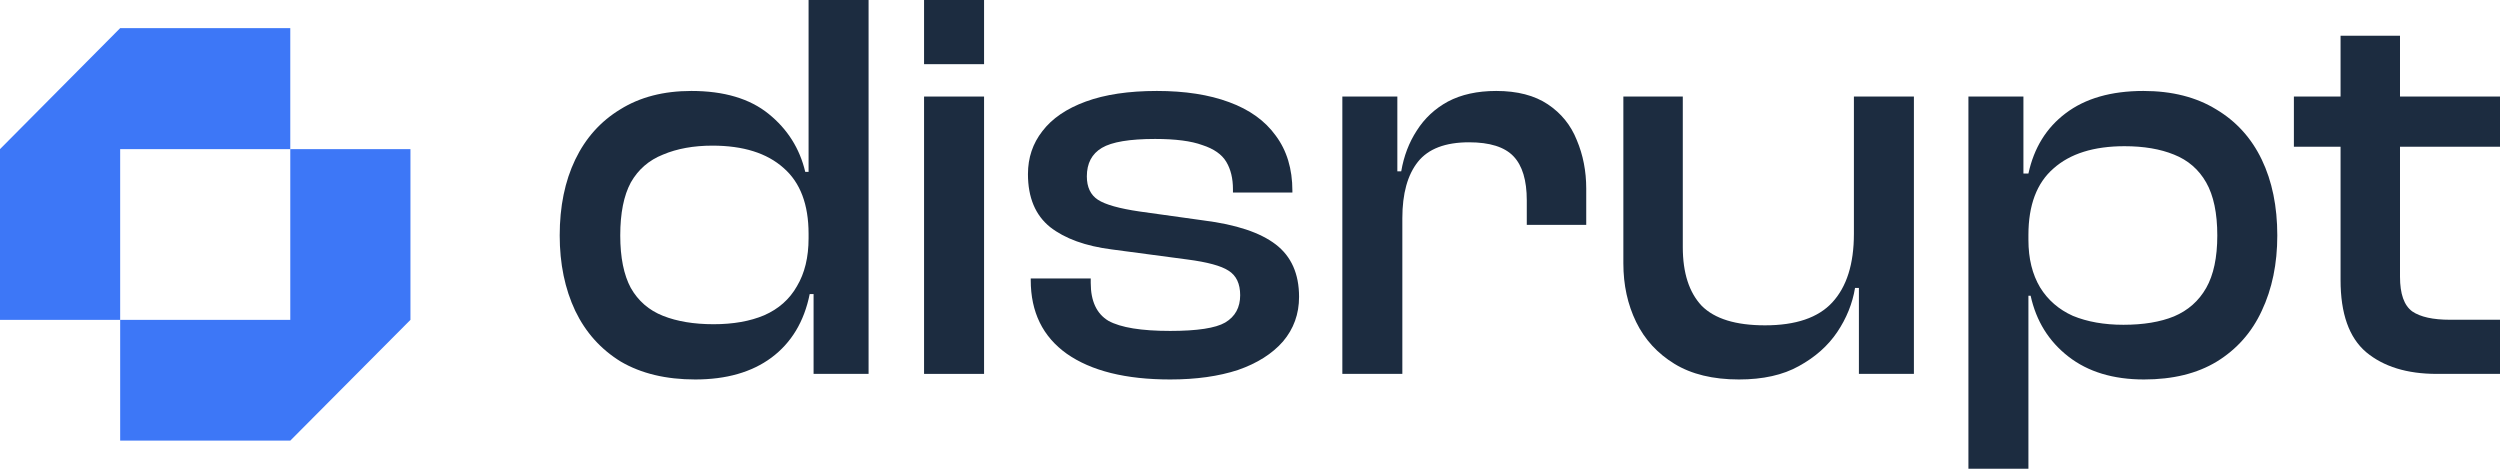 <svg width="160" height="30" viewBox="0 0 160 30" fill="none" xmlns="http://www.w3.org/2000/svg">
<path d="M44.496 24.286C42.624 24.286 41.035 23.905 39.732 23.143C38.452 22.357 37.48 21.274 36.816 19.893C36.153 18.488 35.821 16.881 35.821 15.071C35.821 13.214 36.153 11.595 36.816 10.214C37.48 8.833 38.44 7.762 39.696 7C40.953 6.214 42.47 5.821 44.247 5.821C46.333 5.821 47.981 6.31 49.189 7.286C50.398 8.262 51.181 9.5 51.536 11H52.425V14.964H51.749C51.749 13.083 51.216 11.679 50.149 10.75C49.083 9.798 47.566 9.321 45.598 9.321C44.389 9.321 43.335 9.512 42.434 9.893C41.533 10.25 40.846 10.845 40.372 11.679C39.922 12.512 39.696 13.643 39.696 15.071C39.696 16.476 39.922 17.595 40.372 18.429C40.846 19.262 41.533 19.857 42.434 20.214C43.335 20.571 44.413 20.75 45.669 20.75C46.926 20.75 48.004 20.559 48.905 20.179C49.829 19.774 50.529 19.155 51.003 18.321C51.501 17.488 51.749 16.464 51.749 15.25H52.425L52.674 18.821H51.821C51.465 20.583 50.647 21.941 49.367 22.893C48.111 23.821 46.487 24.286 44.496 24.286ZM55.589 23.929H52.069V18.357L51.749 17.893V0H55.589V23.929Z" fill="#1C2C40"/>
<path d="M62.98 23.929H59.14V6.179H62.98V23.929ZM62.98 4.107H59.14V0H62.98V4.107Z" fill="#1C2C40"/>
<path d="M74.891 24.286C72.046 24.286 69.842 23.738 68.278 22.643C66.737 21.548 65.967 19.976 65.967 17.929V17.821H69.807V18.107C69.807 19.274 70.186 20.083 70.944 20.536C71.727 20.964 73.042 21.179 74.891 21.179C76.621 21.179 77.795 21 78.411 20.643C79.051 20.262 79.371 19.679 79.371 18.893C79.371 18.155 79.122 17.631 78.624 17.321C78.15 17.012 77.273 16.774 75.993 16.607L71.158 15.964C69.475 15.75 68.159 15.274 67.211 14.536C66.263 13.774 65.789 12.643 65.789 11.143C65.789 10.095 66.097 9.179 66.713 8.393C67.33 7.583 68.254 6.952 69.487 6.5C70.719 6.048 72.236 5.821 74.038 5.821C75.839 5.821 77.38 6.06 78.66 6.536C79.963 7.012 80.959 7.726 81.646 8.679C82.357 9.631 82.713 10.809 82.713 12.214V12.321H78.909V12.107C78.909 11.417 78.766 10.833 78.482 10.357C78.198 9.881 77.688 9.524 76.953 9.286C76.242 9.024 75.235 8.893 73.931 8.893C72.295 8.893 71.158 9.083 70.518 9.464C69.878 9.845 69.558 10.452 69.558 11.286C69.558 11.976 69.795 12.476 70.269 12.786C70.743 13.095 71.632 13.345 72.935 13.536L77.024 14.107C79.11 14.369 80.651 14.881 81.646 15.643C82.642 16.405 83.14 17.524 83.14 19C83.14 20.095 82.796 21.048 82.109 21.857C81.421 22.643 80.461 23.25 79.229 23.679C77.996 24.083 76.55 24.286 74.891 24.286Z" fill="#1C2C40"/>
<path d="M89.75 23.929H85.91V6.179H89.43V11.214L89.75 11.393V23.929ZM89.75 13.964H88.897V10.964H89.679C89.845 9.988 90.177 9.119 90.674 8.357C91.172 7.571 91.836 6.952 92.666 6.5C93.519 6.048 94.55 5.821 95.759 5.821C97.11 5.821 98.212 6.107 99.066 6.679C99.919 7.25 100.535 8.012 100.914 8.964C101.317 9.917 101.519 10.952 101.519 12.071V14.393H97.714V12.821C97.714 11.536 97.43 10.595 96.861 10C96.292 9.405 95.344 9.107 94.017 9.107C92.5 9.107 91.409 9.524 90.746 10.357C90.082 11.191 89.75 12.393 89.75 13.964Z" fill="#1C2C40"/>
<path d="M111.291 24.286C109.631 24.286 108.257 23.952 107.166 23.286C106.076 22.619 105.258 21.726 104.713 20.607C104.168 19.488 103.895 18.238 103.895 16.857V6.179H107.699V15.821C107.699 17.464 108.102 18.714 108.908 19.571C109.738 20.405 111.089 20.821 112.962 20.821C114.929 20.821 116.363 20.333 117.264 19.357C118.188 18.357 118.65 16.893 118.65 14.964L119.326 14.929L119.539 18.429H118.722C118.556 19.429 118.176 20.369 117.584 21.25C116.991 22.131 116.173 22.857 115.13 23.429C114.111 24 112.831 24.286 111.291 24.286ZM122.49 23.929H118.97V18.357L118.65 18.179V6.179H122.49V23.929Z" fill="#1C2C40"/>
<path d="M137.214 24.286C135.247 24.286 133.635 23.798 132.379 22.821C131.122 21.845 130.317 20.548 129.961 18.929H129.143V15.357H129.819C129.819 16.548 130.068 17.559 130.565 18.393C131.063 19.202 131.762 19.809 132.663 20.214C133.588 20.595 134.666 20.786 135.899 20.786C137.179 20.786 138.257 20.607 139.134 20.25C140.035 19.869 140.722 19.262 141.196 18.429C141.67 17.595 141.907 16.476 141.907 15.071C141.907 13.643 141.67 12.512 141.196 11.679C140.722 10.845 140.035 10.25 139.134 9.893C138.257 9.536 137.202 9.357 135.97 9.357C134.002 9.357 132.485 9.833 131.419 10.786C130.352 11.714 129.819 13.131 129.819 15.036H129.143L128.894 11.107H129.819C130.174 9.464 130.968 8.179 132.201 7.25C133.457 6.298 135.116 5.821 137.179 5.821C139.004 5.821 140.556 6.214 141.836 7C143.116 7.762 144.088 8.833 144.752 10.214C145.416 11.595 145.747 13.214 145.747 15.071C145.747 16.881 145.416 18.488 144.752 19.893C144.112 21.274 143.152 22.357 141.872 23.143C140.616 23.905 139.063 24.286 137.214 24.286ZM129.819 30H125.979V6.179H129.499V11.75L129.819 12.214V30Z" fill="#1C2C40"/>
<path d="M160 23.929H155.947C154.05 23.929 152.545 23.464 151.431 22.536C150.341 21.607 149.796 20.071 149.796 17.929V2.286H153.6V17.714C153.6 18.809 153.861 19.548 154.382 19.929C154.904 20.286 155.71 20.464 156.8 20.464H160V23.929ZM160 9.393H146.809V6.179H160V9.393Z" fill="#1C2C40"/>
<path d="M26.269 20.47L18.578 28.2H7.691V20.47H18.578V9.544H26.269V20.47Z" fill="#3D77F7"/>
<path d="M18.578 1.8H7.691L0 9.544V20.47H7.691V9.544H18.578V1.8Z" fill="#3D77F7"/>
</svg>
